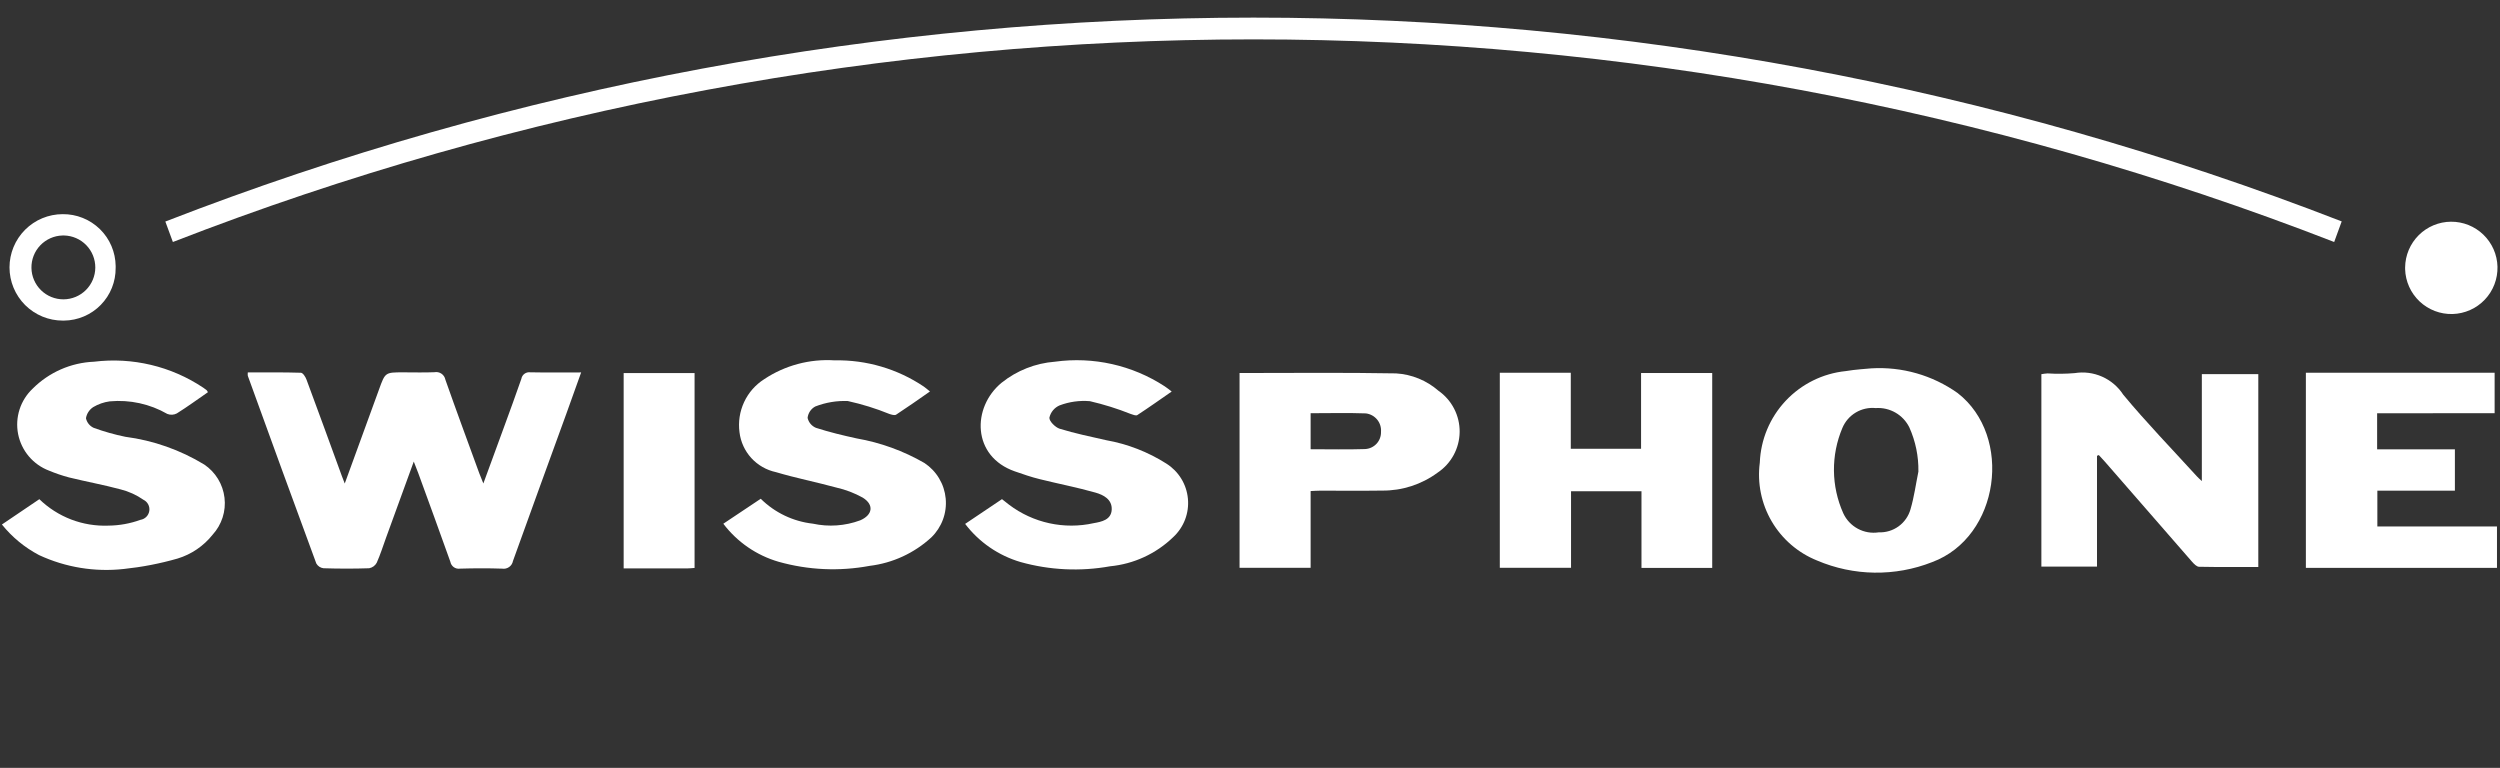 <svg width="140" height="43" viewBox="0 0 140 43" fill="none" xmlns="http://www.w3.org/2000/svg">
<rect x="0" y="0" width="140" height="43" fill="#333333" stroke="none"/>
<path d="M9.681 13.552C9.527 13.134 9.403 12.799 9.259 12.406C48.458 -2.817 91.934 -2.82 131.135 12.399L130.714 13.552C91.788 -1.577 48.607 -1.577 9.681 13.552Z" fill="white"/>
<path d="M19.306 27.077C19.968 25.262 20.599 23.532 21.227 21.805C21.571 20.852 21.571 20.851 22.581 20.851C23.164 20.851 23.749 20.869 24.331 20.844C24.399 20.831 24.468 20.832 24.535 20.846C24.602 20.86 24.666 20.887 24.722 20.926C24.779 20.965 24.827 21.014 24.865 21.072C24.902 21.129 24.928 21.193 24.941 21.261C25.558 23.013 26.202 24.756 26.839 26.502C26.898 26.663 26.966 26.82 27.068 27.075C27.477 25.957 27.859 24.92 28.237 23.882C28.561 22.994 28.887 22.108 29.196 21.215C29.215 21.102 29.277 21 29.37 20.932C29.463 20.863 29.579 20.834 29.693 20.849C30.62 20.868 31.55 20.856 32.544 20.856C32.256 21.658 31.99 22.413 31.717 23.164C30.719 25.915 29.712 28.666 28.726 31.416C28.701 31.553 28.624 31.674 28.511 31.753C28.398 31.833 28.258 31.866 28.122 31.844C27.333 31.817 26.543 31.82 25.756 31.844C25.634 31.862 25.51 31.832 25.41 31.76C25.31 31.688 25.242 31.58 25.22 31.459C24.629 29.798 24.023 28.144 23.42 26.488C23.352 26.301 23.277 26.118 23.171 25.848C22.636 27.32 22.129 28.714 21.624 30.098C21.451 30.573 21.301 31.057 21.096 31.515C21.053 31.595 20.992 31.664 20.919 31.717C20.845 31.77 20.761 31.806 20.672 31.822C19.821 31.851 18.968 31.849 18.117 31.822C18.033 31.812 17.953 31.783 17.883 31.737C17.813 31.69 17.755 31.628 17.713 31.555C16.424 28.056 15.145 24.552 13.877 21.045C13.869 20.982 13.869 20.918 13.877 20.856C14.87 20.856 15.859 20.843 16.847 20.874C16.961 20.874 17.108 21.103 17.164 21.258C17.834 23.057 18.488 24.863 19.147 26.666C19.181 26.765 19.223 26.866 19.306 27.077Z" fill="white"/>
<path d="M83.989 31.796V20.874H87.964V25.131H91.9V20.889H95.884V31.803H91.923V27.51H87.978V31.796L83.989 31.796Z" fill="white"/>
<path d="M117.432 25.526V31.728H114.317V20.954C114.432 20.933 114.549 20.918 114.666 20.911C115.17 20.943 115.675 20.937 116.178 20.895C116.7 20.81 117.235 20.878 117.719 21.093C118.202 21.307 118.613 21.657 118.9 22.1C120.207 23.676 121.636 25.149 123.015 26.664C123.085 26.742 123.165 26.811 123.303 26.942V20.953H126.465V31.751C125.349 31.751 124.25 31.762 123.15 31.739C123.014 31.739 122.859 31.577 122.753 31.456C121.124 29.593 119.498 27.727 117.877 25.858C117.762 25.73 117.648 25.608 117.533 25.483L117.432 25.526Z" fill="white"/>
<path d="M104.786 20.628C106.511 20.523 108.219 21.011 109.628 22.011C112.737 24.425 111.991 30.067 108.202 31.478C106.123 32.297 103.806 32.264 101.751 31.387C100.686 30.958 99.794 30.187 99.214 29.196C98.634 28.204 98.4 27.049 98.549 25.91C98.598 24.619 99.112 23.388 99.997 22.446C100.882 21.503 102.077 20.912 103.363 20.781C103.923 20.686 104.493 20.659 104.786 20.628ZM107.43 26.4C107.444 25.554 107.272 24.716 106.927 23.943C106.757 23.594 106.486 23.303 106.15 23.109C105.813 22.915 105.426 22.825 105.038 22.852C104.649 22.814 104.257 22.901 103.921 23.102C103.585 23.303 103.323 23.607 103.172 23.969C102.853 24.725 102.693 25.539 102.701 26.36C102.709 27.18 102.887 27.991 103.222 28.74C103.391 29.11 103.677 29.415 104.036 29.608C104.395 29.802 104.807 29.873 105.209 29.811C105.608 29.827 106.001 29.708 106.324 29.473C106.647 29.238 106.881 28.901 106.989 28.517C107.193 27.824 107.288 27.105 107.432 26.4H107.43Z" fill="white"/>
<path d="M73.395 27.499V31.797H69.415V20.889C72.353 20.889 75.269 20.857 78.182 20.91C79.058 20.963 79.891 21.305 80.552 21.881C80.924 22.141 81.226 22.487 81.433 22.89C81.64 23.293 81.746 23.74 81.74 24.193C81.734 24.646 81.618 25.091 81.401 25.489C81.185 25.886 80.874 26.225 80.496 26.475C79.6 27.134 78.514 27.483 77.402 27.473C76.235 27.491 75.068 27.473 73.901 27.478C73.745 27.478 73.592 27.491 73.395 27.499ZM73.395 25.157C74.456 25.157 75.445 25.181 76.434 25.148C76.682 25.139 76.916 25.032 77.085 24.851C77.254 24.67 77.344 24.429 77.336 24.182C77.355 23.934 77.278 23.688 77.12 23.496C76.962 23.304 76.736 23.18 76.489 23.15C75.473 23.113 74.455 23.14 73.395 23.14V25.157Z" fill="white"/>
<path d="M11.643 21.964C11.048 22.375 10.488 22.785 9.901 23.152C9.82 23.195 9.73 23.219 9.638 23.224C9.547 23.229 9.455 23.214 9.37 23.18C8.393 22.618 7.267 22.373 6.145 22.476C5.818 22.52 5.503 22.63 5.22 22.798C5.112 22.868 5.021 22.96 4.951 23.067C4.881 23.174 4.834 23.295 4.814 23.422C4.839 23.54 4.892 23.65 4.968 23.744C5.044 23.837 5.141 23.912 5.251 23.961C5.827 24.17 6.417 24.337 7.017 24.46C8.584 24.664 10.09 25.194 11.44 26.015C11.751 26.225 12.013 26.499 12.209 26.82C12.404 27.14 12.528 27.499 12.572 27.872C12.617 28.244 12.581 28.622 12.466 28.979C12.351 29.337 12.161 29.665 11.908 29.942C11.403 30.578 10.717 31.045 9.94 31.28C8.958 31.562 7.953 31.756 6.937 31.862C5.312 32.043 3.669 31.774 2.187 31.085C1.384 30.663 0.675 30.079 0.107 29.372L2.203 27.954C2.714 28.45 3.321 28.837 3.986 29.092C4.652 29.346 5.362 29.463 6.074 29.435C6.684 29.429 7.29 29.32 7.864 29.111C7.989 29.092 8.105 29.032 8.195 28.942C8.284 28.852 8.342 28.735 8.361 28.61C8.38 28.484 8.358 28.356 8.298 28.244C8.239 28.131 8.145 28.041 8.03 27.986C7.645 27.718 7.215 27.522 6.76 27.407C5.803 27.149 4.824 26.972 3.86 26.735C3.48 26.634 3.107 26.506 2.744 26.355C2.306 26.189 1.918 25.914 1.615 25.556C1.313 25.198 1.106 24.769 1.015 24.31C0.924 23.85 0.952 23.375 1.095 22.929C1.238 22.483 1.493 22.081 1.834 21.76C2.749 20.847 3.972 20.31 5.263 20.256C7.413 19.992 9.586 20.509 11.386 21.713C11.45 21.756 11.515 21.802 11.575 21.853C11.602 21.887 11.625 21.924 11.643 21.964Z" fill="white"/>
<path d="M52.078 21.922C51.422 22.38 50.811 22.811 50.183 23.221C50.1 23.275 49.928 23.221 49.807 23.182C49.053 22.875 48.273 22.633 47.477 22.458C46.856 22.433 46.236 22.537 45.656 22.763C45.537 22.826 45.436 22.918 45.361 23.029C45.286 23.141 45.239 23.269 45.225 23.402C45.253 23.526 45.31 23.641 45.392 23.738C45.474 23.835 45.578 23.911 45.695 23.959C46.441 24.2 47.207 24.384 47.974 24.551C49.308 24.784 50.592 25.249 51.765 25.926C52.1 26.147 52.382 26.441 52.588 26.785C52.795 27.13 52.922 27.516 52.959 27.916C52.997 28.316 52.944 28.719 52.805 29.096C52.666 29.472 52.444 29.813 52.156 30.093C51.2 30.973 49.992 31.532 48.702 31.688C47.007 32.005 45.261 31.926 43.601 31.459C42.367 31.1 41.282 30.353 40.506 29.329L42.601 27.93C43.39 28.711 44.42 29.203 45.524 29.326C46.407 29.518 47.327 29.453 48.174 29.138C48.869 28.838 48.96 28.269 48.315 27.868C47.851 27.61 47.352 27.42 46.834 27.303C45.713 26.996 44.567 26.772 43.454 26.44C42.923 26.327 42.441 26.051 42.074 25.651C41.708 25.25 41.476 24.745 41.412 24.206C41.335 23.631 41.424 23.046 41.669 22.519C41.913 21.993 42.303 21.548 42.793 21.236C43.956 20.461 45.343 20.09 46.738 20.18C48.516 20.144 50.261 20.657 51.736 21.65C51.843 21.726 51.935 21.807 52.078 21.922Z" fill="white"/>
<path d="M54.048 29.338L56.111 27.952C56.247 28.058 56.377 28.163 56.51 28.266C57.178 28.77 57.947 29.124 58.765 29.302C59.583 29.48 60.429 29.479 61.246 29.297C61.682 29.219 62.227 29.117 62.256 28.541C62.285 27.964 61.79 27.712 61.347 27.586C60.316 27.293 59.266 27.092 58.227 26.833C57.755 26.718 57.292 26.558 56.832 26.397C54.425 25.56 54.415 22.811 56.091 21.432C56.946 20.748 57.987 20.338 59.079 20.255C61.224 19.96 63.404 20.449 65.219 21.631C65.334 21.707 65.448 21.796 65.615 21.925C64.951 22.384 64.329 22.828 63.69 23.244C63.612 23.296 63.438 23.22 63.315 23.18C62.574 22.884 61.812 22.646 61.034 22.466C60.459 22.417 59.88 22.497 59.339 22.701C59.196 22.762 59.069 22.856 58.969 22.976C58.87 23.095 58.8 23.237 58.766 23.389C58.749 23.584 59.096 23.931 59.339 24.008C60.193 24.271 61.073 24.453 61.947 24.651C63.143 24.863 64.287 25.308 65.313 25.959C65.652 26.172 65.938 26.46 66.148 26.801C66.358 27.141 66.486 27.526 66.523 27.924C66.561 28.323 66.506 28.725 66.363 29.099C66.22 29.472 65.993 29.808 65.699 30.08C64.74 31.008 63.494 31.584 62.166 31.712C60.499 32.012 58.787 31.931 57.157 31.476C55.919 31.114 54.829 30.365 54.048 29.338Z" fill="white"/>
<path d="M133.119 23.142V25.163H137.474V27.476H133.132V29.481H139.831V31.799H129.129V20.874H139.699V23.14L133.119 23.142Z" fill="white"/>
<path d="M38.896 31.805C38.748 31.815 38.625 31.83 38.503 31.83H34.925V20.891H38.896V31.805Z" fill="white"/>
<path d="M139.859 14.932C139.877 15.617 139.622 16.282 139.15 16.779C138.679 17.276 138.029 17.566 137.344 17.585C136.659 17.604 135.994 17.35 135.496 16.879C134.998 16.408 134.707 15.759 134.687 15.073C134.687 15.04 134.687 15.006 134.687 14.972C134.695 14.295 134.968 13.648 135.448 13.17C135.928 12.692 136.576 12.421 137.253 12.416C137.931 12.411 138.583 12.671 139.07 13.142C139.557 13.612 139.841 14.255 139.859 14.932Z" fill="white"/>
<path d="M6.476 14.998C6.485 15.773 6.186 16.52 5.644 17.074C5.102 17.628 4.362 17.945 3.587 17.953C3.563 17.954 3.539 17.954 3.515 17.953C3.124 17.954 2.736 17.877 2.375 17.728C2.013 17.578 1.684 17.359 1.407 17.083C1.13 16.806 0.911 16.478 0.76 16.116C0.61 15.755 0.533 15.368 0.532 14.976C0.532 14.585 0.609 14.197 0.758 13.836C0.908 13.474 1.127 13.145 1.403 12.868C1.68 12.591 2.008 12.371 2.369 12.221C2.731 12.071 3.118 11.994 3.51 11.993C3.895 11.989 4.278 12.061 4.635 12.205C4.993 12.348 5.319 12.561 5.595 12.831C5.87 13.1 6.09 13.421 6.241 13.776C6.392 14.13 6.472 14.511 6.477 14.897C6.477 14.93 6.477 14.964 6.476 14.998ZM3.496 13.188C3.026 13.201 2.58 13.4 2.255 13.74C1.93 14.08 1.753 14.535 1.761 15.005C1.769 15.476 1.962 15.924 2.298 16.253C2.634 16.582 3.086 16.765 3.557 16.763C4.027 16.761 4.478 16.573 4.811 16.241C5.144 15.909 5.333 15.46 5.337 14.989C5.34 14.519 5.159 14.066 4.831 13.729C4.503 13.391 4.055 13.197 3.585 13.187C3.555 13.187 3.526 13.187 3.496 13.188Z" fill="white"/>
</svg>
